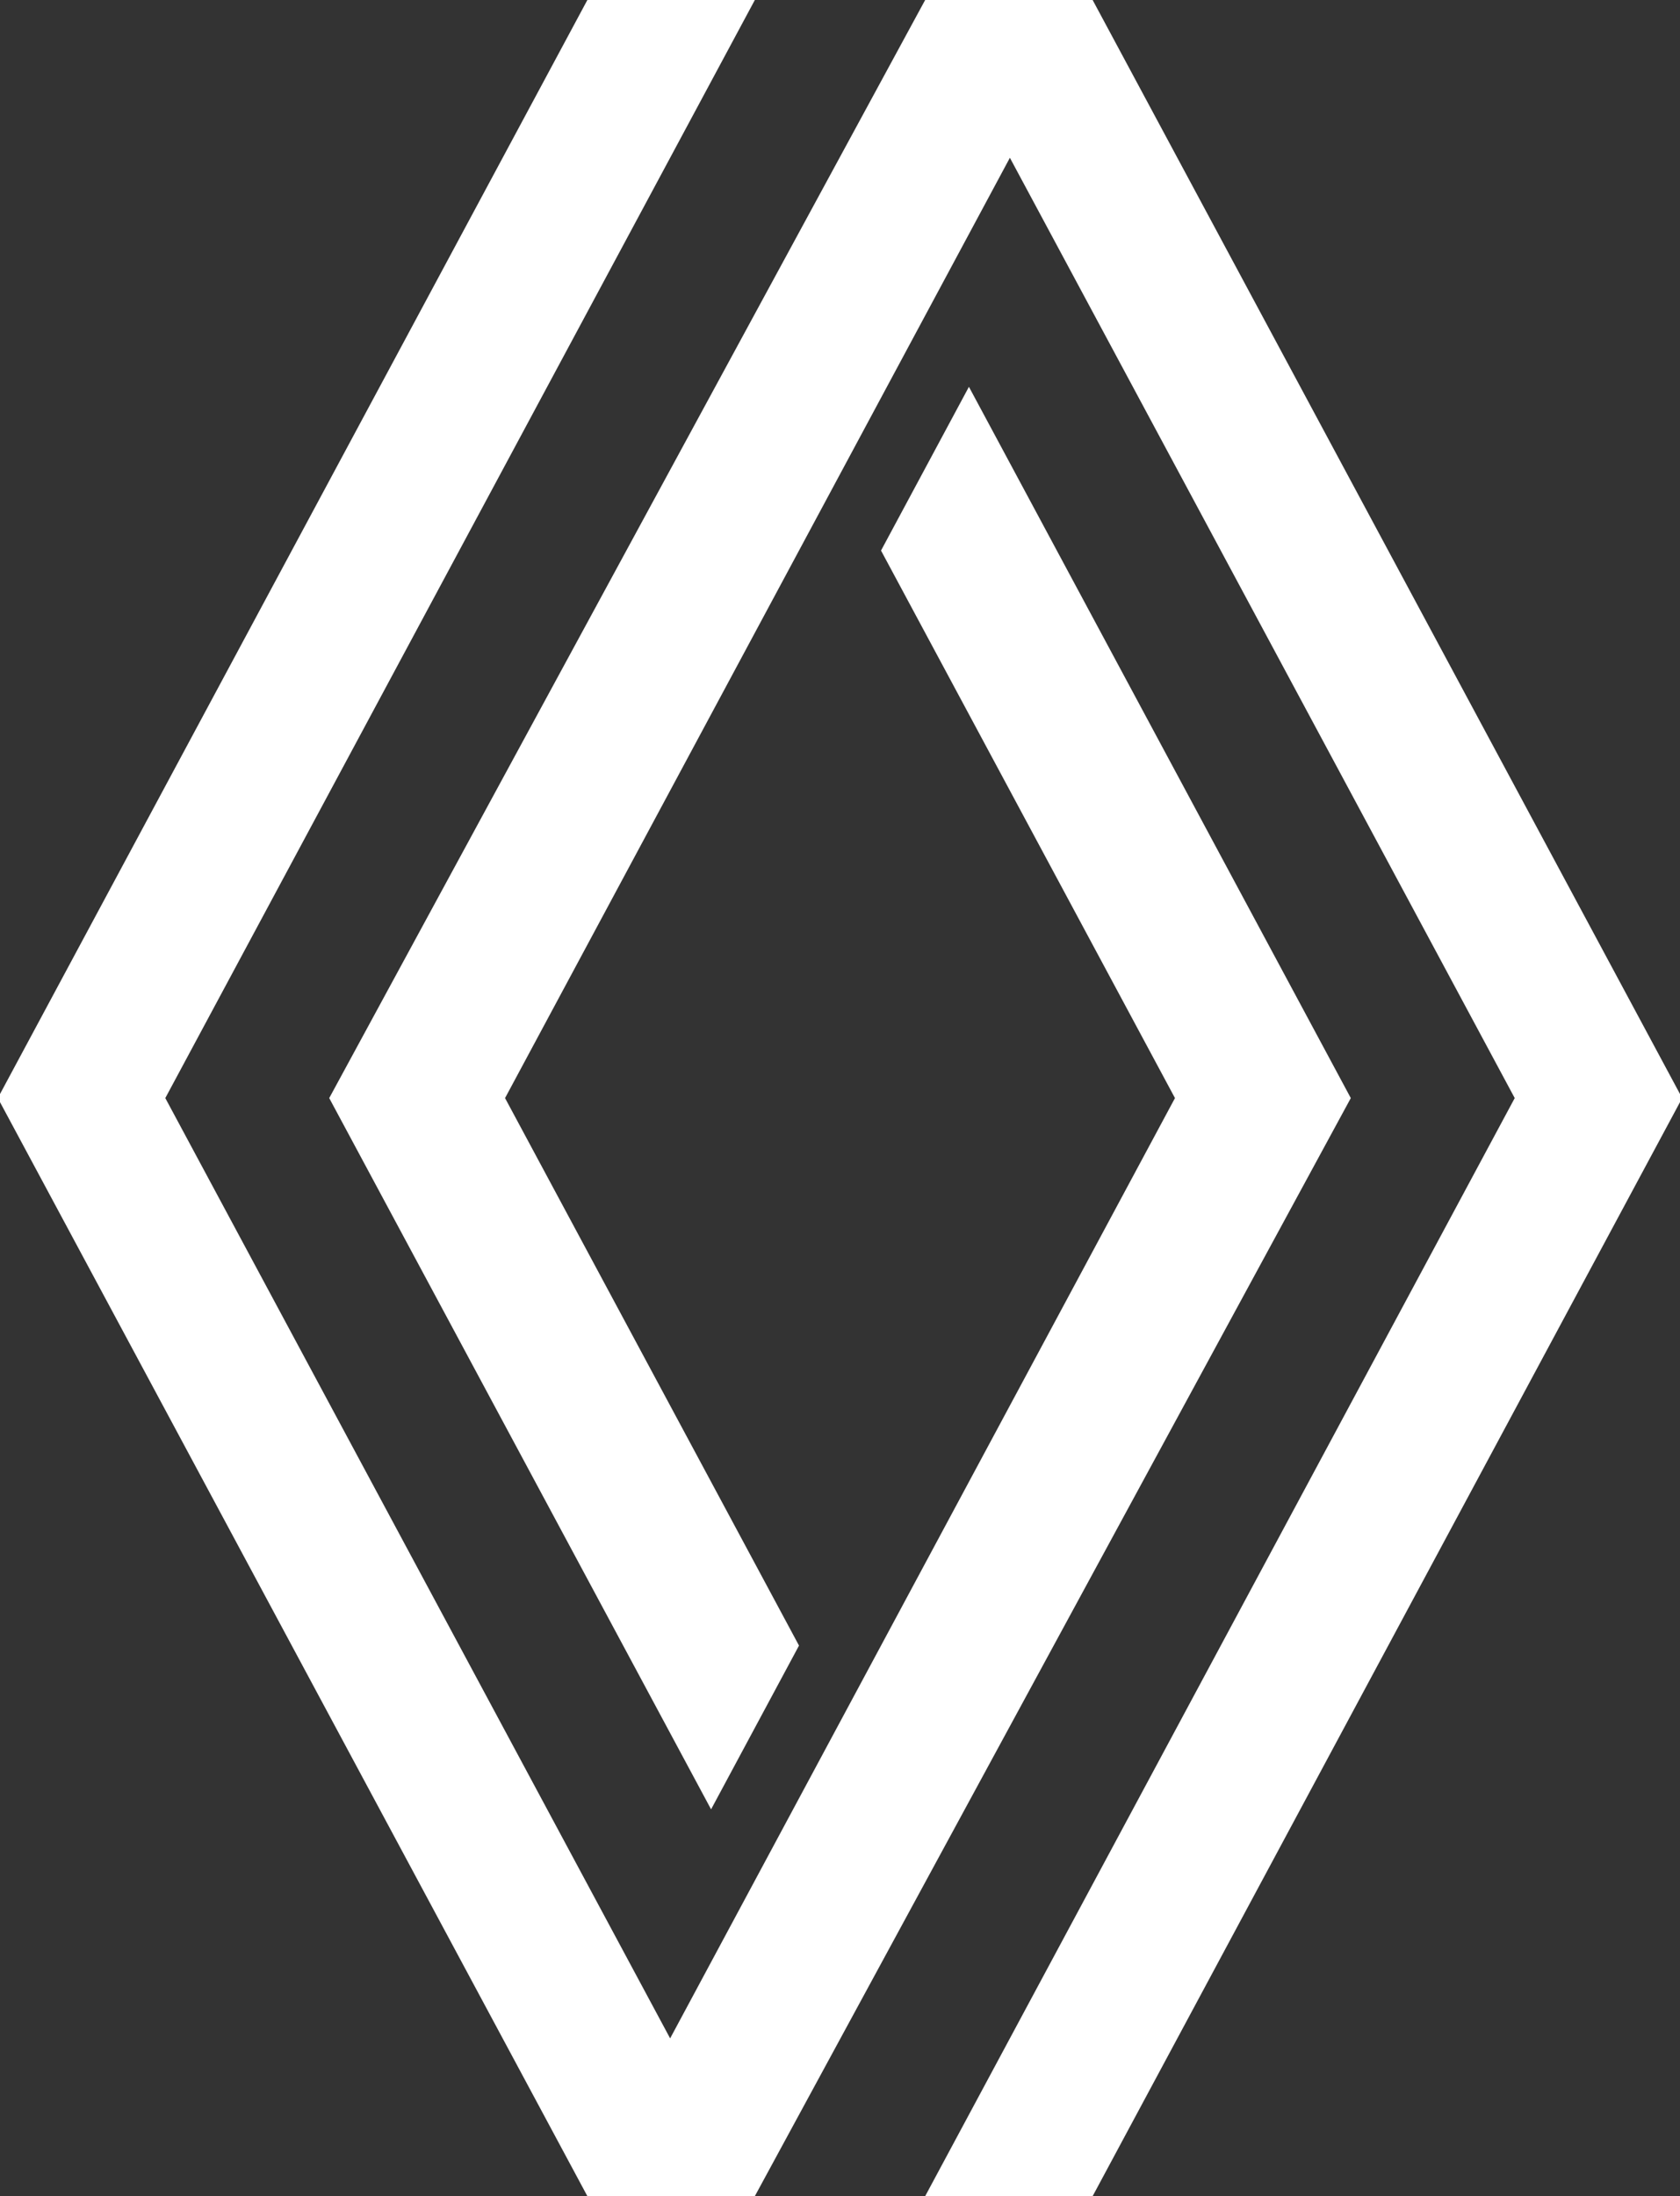 <?xml version="1.0"?>
<svg width="1000" height="1306.889" xmlns="http://www.w3.org/2000/svg" xmlns:svg="http://www.w3.org/2000/svg" version="1.1">

 <rect width="100%" height="100%" fill="#333333" stroke="none"/>

 <g class="layer">
  <title>Layer 1</title>
  <g id="layer1">
   <path d="m551.99,0l-354.73,653.45l226,420.85l51.04,-95.04l-174.97,-325.81l301.79,-561.97l301.79,561.97l-350.92,653.44l97.09,0l350.92,-653.44l-350.92,-653.45l-97.09,0z" fill="#ffffff" id="path132" stroke="#ffffff" stroke-width="2.28px"/>
   <path d="m448.01,1306.89l354.74,-653.44l-226.01,-420.85l-51.03,95.03l174.97,325.82l-301.79,561.96l-301.79,-561.96l350.92,-653.45l-97.1,0l-350.92,653.45l350.92,653.44l97.09,0z" fill="#ffffff" id="path132-6" stroke="#ffffff" stroke-width="2.28px"/>
  </g>
 </g>
</svg>